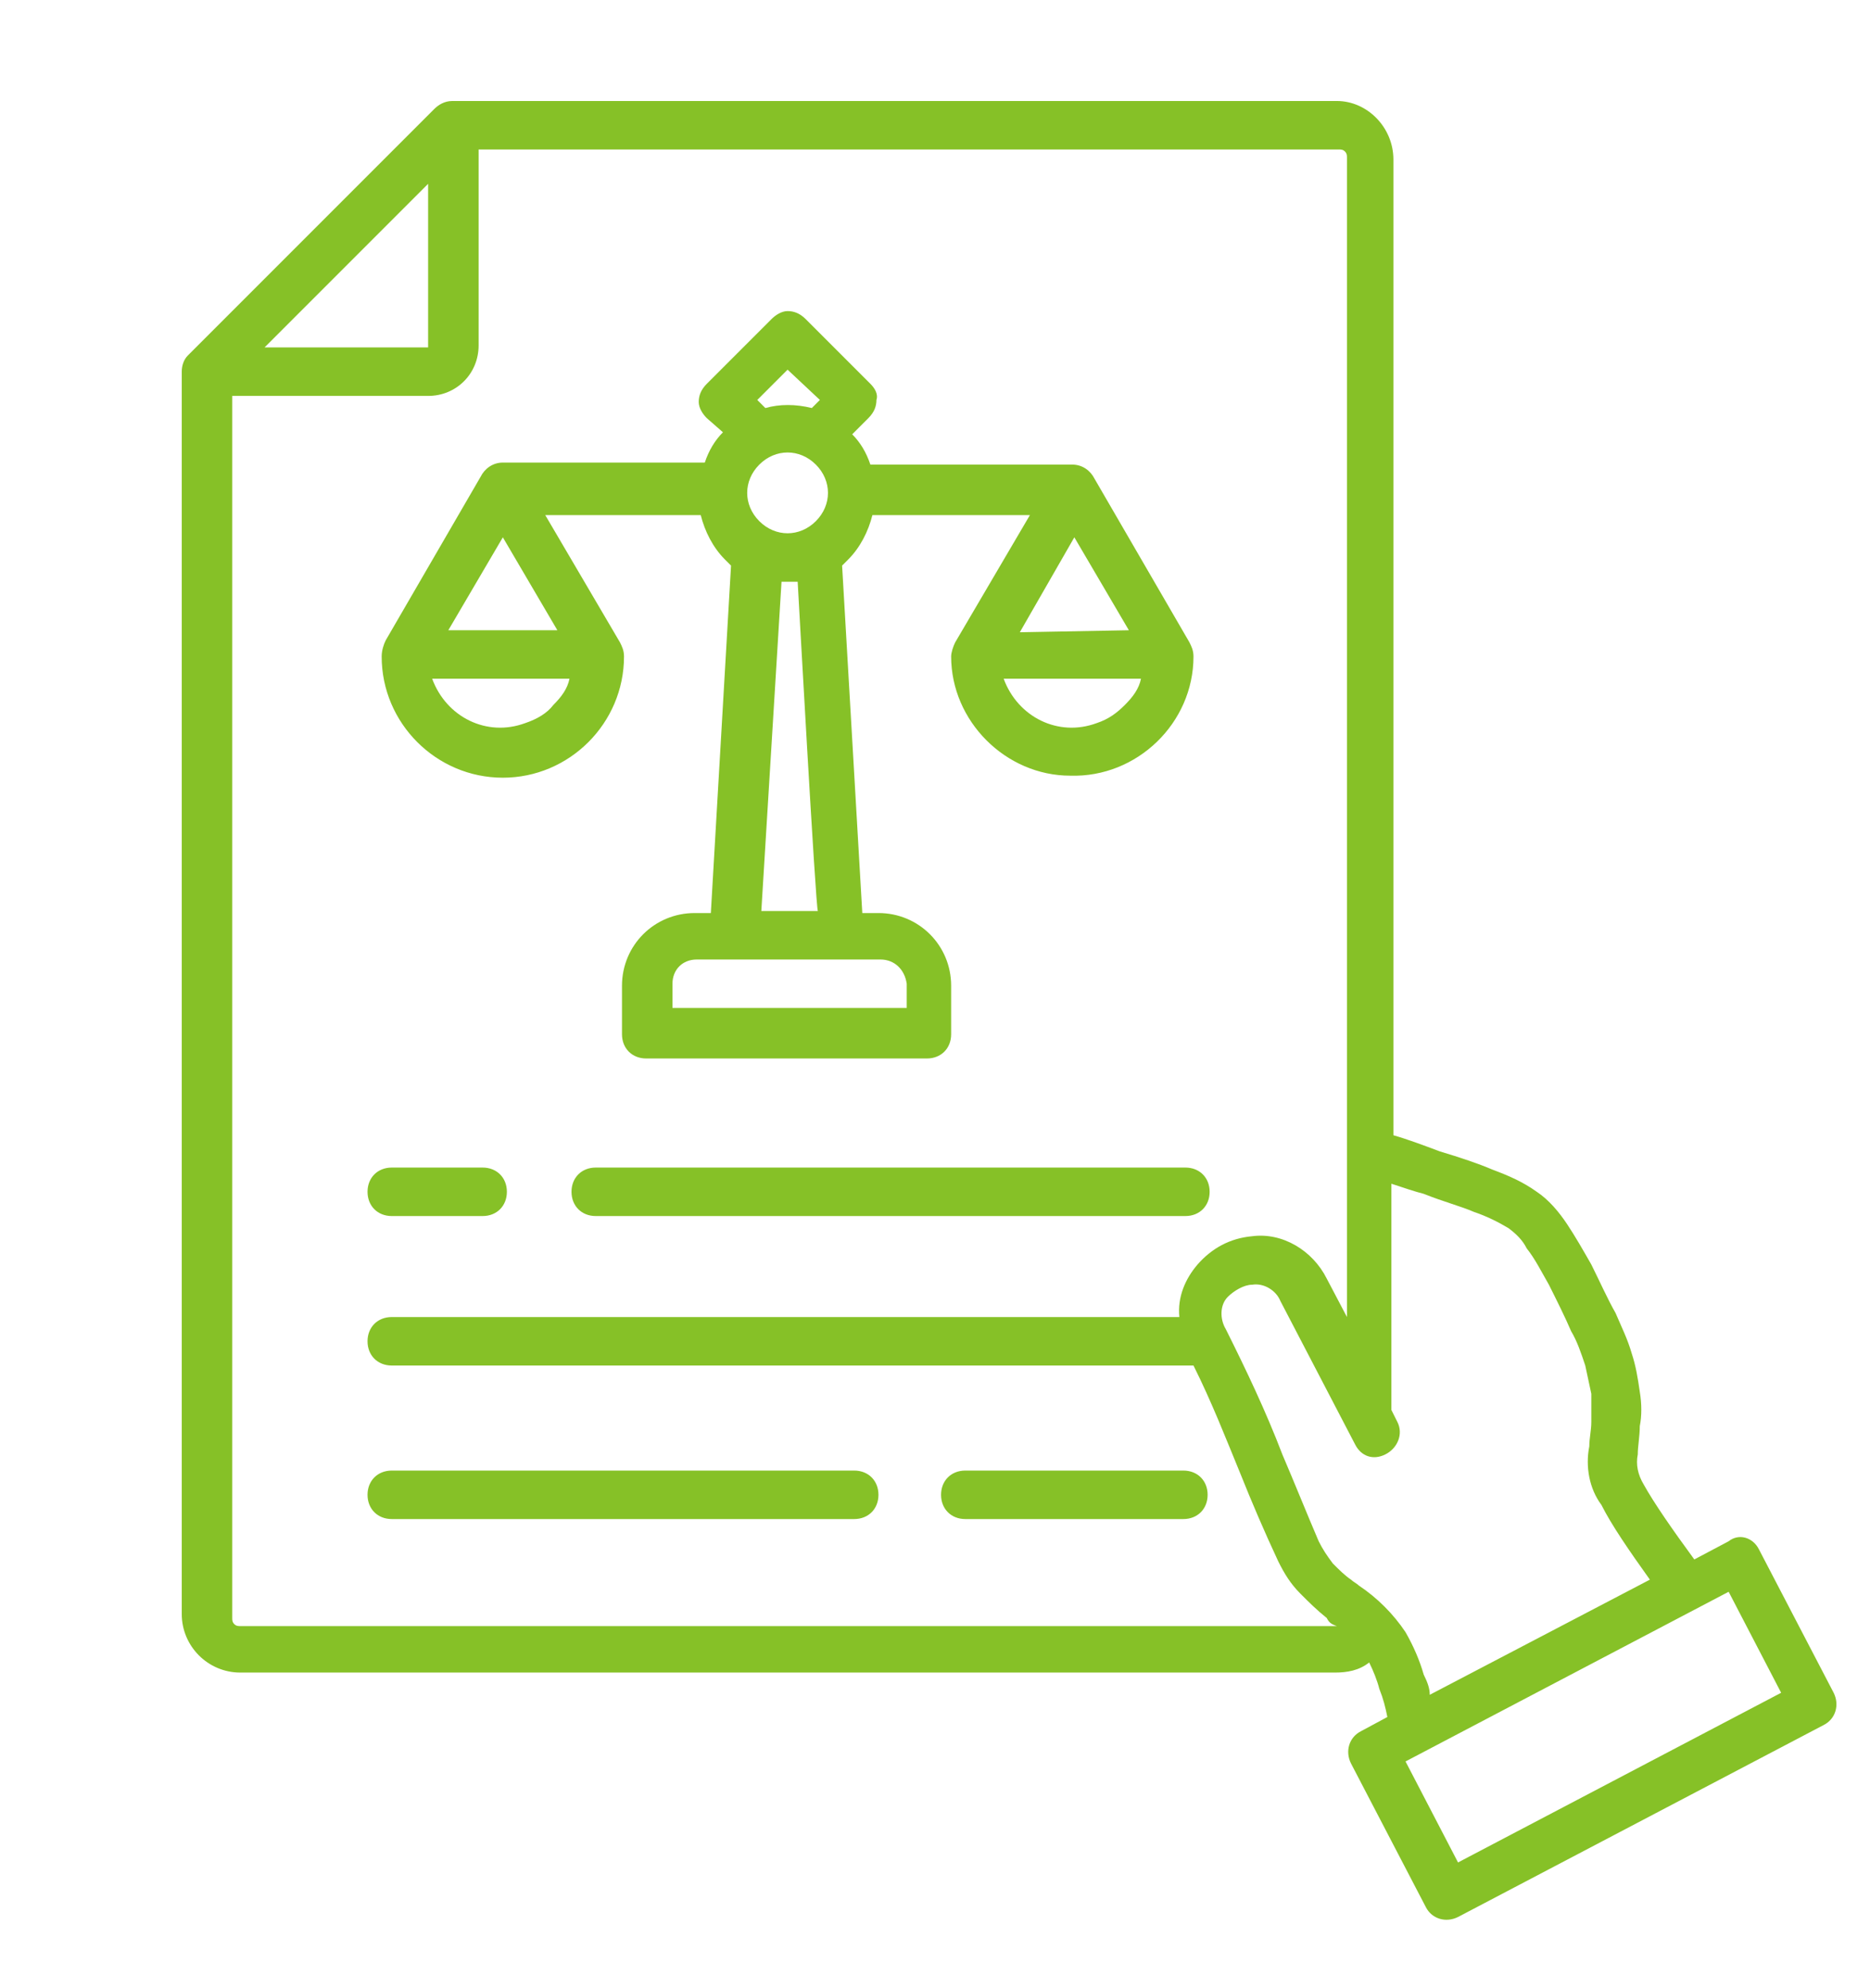 <?xml version="1.0" encoding="utf-8"?>
<!-- Generator: Adobe Illustrator 28.2.0, SVG Export Plug-In . SVG Version: 6.00 Build 0)  -->
<svg version="1.1" id="Layer_1" xmlns="http://www.w3.org/2000/svg" xmlns:xlink="http://www.w3.org/1999/xlink" x="0px" y="0px"
	 viewBox="0 0 92.6 98.4" style="enable-background:new 0 0 92.6 98.4;" xml:space="preserve"  fill="#86C127">
<style type="text/css">
	.st0{fill-rule:evenodd;clip-rule:evenodd;}
</style>
<path class="st0" d="M21.2,9.1l-8.1,8.1h8c0,0,0,0,0.1,0c0,0,0,0,0-0.1L21.2,9.1L21.2,9.1z M43.6,47.5h-9.1c-0.7,0-1.2,0.5-1.2,1.2
	v1.2h11.6v-1.2C44.8,48,44.3,47.5,43.6,47.5L43.6,47.5z M40.4,23c-0.8-0.8-2-0.8-2.8,0c-0.8,0.8-0.8,2,0,2.8c0.8,0.8,2,0.8,2.8,0
	c0.4-0.4,0.6-0.9,0.6-1.4C41,23.9,40.8,23.4,40.4,23z M39.5,28.8c-0.1,0-0.3,0-0.4,0s-0.3,0-0.4,0l-1,16.3h2.8
	C40.4,45.1,39.5,28.8,39.5,28.8z M40.2,20.2l0.4-0.4L39,18.3l-1.5,1.5l0.4,0.4C38.6,20,39.4,20,40.2,20.2L40.2,20.2z M55.7,34.9
	c0.4-0.4,0.7-0.8,0.8-1.3h-6.8c0.7,1.9,2.7,2.9,4.6,2.2C54.9,35.6,55.3,35.3,55.7,34.9z M55.9,31.2l-2.7-4.6l-2.7,4.7L55.9,31.2z
	 M27.4,34.9c0.4-0.4,0.7-0.8,0.8-1.3h-6.8c0.7,1.9,2.7,2.9,4.6,2.2C26.6,35.6,27.1,35.3,27.4,34.9L27.4,34.9z M27.6,31.2l-2.7-4.6
	l-2.7,4.6H27.6z M19.1,31.7l4.7-8.1c0.2-0.4,0.6-0.7,1.1-0.7h10c0.2-0.6,0.5-1.1,0.9-1.5L35,20.7c-0.2-0.2-0.4-0.5-0.4-0.8v0
	c0-0.3,0.1-0.6,0.4-0.9l3.2-3.2c0.2-0.2,0.5-0.4,0.8-0.4h0c0.3,0,0.6,0.1,0.9,0.4l3.2,3.2c0.2,0.2,0.4,0.5,0.3,0.8v0
	c0,0.3-0.1,0.6-0.4,0.9l-0.8,0.8c0.4,0.4,0.7,0.9,0.9,1.5h10c0.5,0,0.9,0.3,1.1,0.7l4.7,8.1c0.1,0.2,0.2,0.4,0.2,0.7
	c0,3.3-2.8,6-6.1,5.9c-3.2,0-5.9-2.7-5.9-5.9c0-0.2,0.1-0.5,0.2-0.7l3.7-6.3h-7.8c-0.2,0.8-0.6,1.6-1.2,2.2
	c-0.1,0.1-0.2,0.2-0.3,0.3l1,17.2h0.8c2,0,3.6,1.6,3.6,3.6v2.4c0,0.7-0.5,1.2-1.2,1.2l0,0H32c-0.7,0-1.2-0.5-1.2-1.2l0,0v-2.4
	c0-2,1.6-3.6,3.6-3.6h0.8l1-17.2c-0.1-0.1-0.2-0.2-0.3-0.3c-0.6-0.6-1-1.4-1.2-2.2H27l3.7,6.3c0.1,0.2,0.2,0.4,0.2,0.7
	c0,3.3-2.7,6-6,6c-3.3,0-6-2.7-6-6C18.9,32.2,19,31.9,19.1,31.7L19.1,31.7z M29.5,60.2c-0.7,0-1.2-0.5-1.2-1.2s0.5-1.2,1.2-1.2l0,0
	h29.2c0.7,0,1.2,0.5,1.2,1.2s-0.5,1.2-1.2,1.2H29.5z M19.4,60.2c-0.7,0-1.2-0.5-1.2-1.2s0.5-1.2,1.2-1.2h4.5c0.7,0,1.2,0.5,1.2,1.2
	s-0.5,1.2-1.2,1.2H19.4z M47.8,75.2c-0.7,0-1.2-0.5-1.2-1.2c0-0.7,0.5-1.2,1.2-1.2h10.8c0.7,0,1.2,0.5,1.2,1.2
	c0,0.7-0.5,1.2-1.2,1.2H47.8z M19.4,75.2c-0.7,0-1.2-0.5-1.2-1.2c0-0.7,0.5-1.2,1.2-1.2h22.9c0.7,0,1.2,0.5,1.2,1.2
	c0,0.7-0.5,1.2-1.2,1.2H19.4z M66.2,80.5H11.9c-0.1,0-0.2,0-0.3-0.1c-0.1-0.1-0.1-0.2-0.1-0.3V19.6h9.7c1.4,0,2.5-1.1,2.5-2.5V7.4
	h42.6c0.1,0,0.2,0,0.3,0.1c0.1,0.1,0.1,0.2,0.1,0.3v57.4l-1-1.9c-0.7-1.4-2.2-2.3-3.7-2.1c-1.1,0.1-2,0.6-2.7,1.4
	c-0.6,0.7-1,1.6-0.9,2.6H19.4c-0.7,0-1.2,0.5-1.2,1.2c0,0.7,0.5,1.2,1.2,1.2l0,0h39.7c0.9,1.8,1.6,3.6,2.3,5.3
	c0.6,1.5,1.2,2.9,1.9,4.4c0.3,0.6,0.6,1.1,1.1,1.6c0.4,0.4,0.8,0.8,1.3,1.2l0,0C65.8,80.3,65.9,80.4,66.2,80.5L66.2,80.5L66.2,80.5z
	 M88.2,83.8l-2.6-5l-16,8.4l2.6,5L88.2,83.8L88.2,83.8z M70.8,83.9l10.9-5.7c-1-1.4-1.9-2.7-2.4-3.7c-0.6-0.8-0.8-1.9-0.6-2.9v0
	c0-0.4,0.1-0.8,0.1-1.2c0-0.5,0-0.9,0-1.4c-0.1-0.5-0.2-0.9-0.3-1.4c-0.2-0.6-0.4-1.2-0.7-1.7c-0.3-0.7-0.7-1.5-1.1-2.3
	c-0.4-0.7-0.7-1.3-1.1-1.8c-0.2-0.4-0.5-0.7-0.9-1c-0.5-0.3-1.1-0.6-1.7-0.8c-0.7-0.3-1.5-0.5-2.5-0.9c-0.4-0.1-1-0.3-1.6-0.5v11.2
	l0.3,0.6c0.3,0.6,0,1.3-0.6,1.6c-0.6,0.3-1.2,0.1-1.5-0.5l-3.7-7.1c-0.2-0.5-0.8-0.9-1.4-0.8c-0.4,0-0.9,0.3-1.2,0.6
	c-0.4,0.4-0.4,1.1-0.1,1.6c1,2,2,4.1,2.8,6.2c0.6,1.4,1.2,2.9,1.8,4.3c0.2,0.4,0.4,0.7,0.7,1.1c0.3,0.3,0.6,0.6,0.9,0.8l0,0
	c0.1,0.1,0.3,0.2,0.4,0.3c0.9,0.6,1.7,1.4,2.3,2.3c0.4,0.7,0.7,1.4,0.9,2.1C70.7,83.3,70.8,83.6,70.8,83.9L70.8,83.9z M87.1,76.7
	l3.7,7.1c0.3,0.6,0.1,1.3-0.5,1.6l-18.1,9.5c-0.6,0.3-1.3,0.1-1.6-0.5c0,0,0,0,0,0l-3.7-7.1c-0.3-0.6-0.1-1.3,0.5-1.6c0,0,0,0,0,0
	l1.3-0.7c-0.1-0.5-0.2-0.9-0.4-1.4c-0.1-0.4-0.3-0.9-0.5-1.3c-0.5,0.4-1.1,0.5-1.7,0.5H11.9c-1.6,0-2.9-1.3-2.9-2.9V18.4l0,0
	c0-0.3,0.1-0.6,0.3-0.8L21.5,5.4C21.7,5.2,22,5,22.4,5h43.8C67.7,5,69,6.3,69,7.9v48.3c0.7,0.2,1.5,0.5,2.3,0.8
	c1,0.3,1.9,0.6,2.6,0.9c0.8,0.3,1.5,0.6,2.2,1.1c0.6,0.4,1.1,1,1.5,1.6c0.4,0.6,0.8,1.3,1.2,2c0.4,0.8,0.8,1.7,1.2,2.4
	c0.3,0.7,0.6,1.3,0.8,2c0.2,0.6,0.3,1.2,0.4,1.9c0.1,0.6,0.1,1.2,0,1.7c0,0.5-0.1,1-0.1,1.4v0c-0.1,0.5,0,1,0.3,1.5
	c0.5,0.9,1.4,2.2,2.5,3.7l1.7-0.9C86.1,75.9,86.8,76.1,87.1,76.7L87.1,76.7z"/>
</svg>
